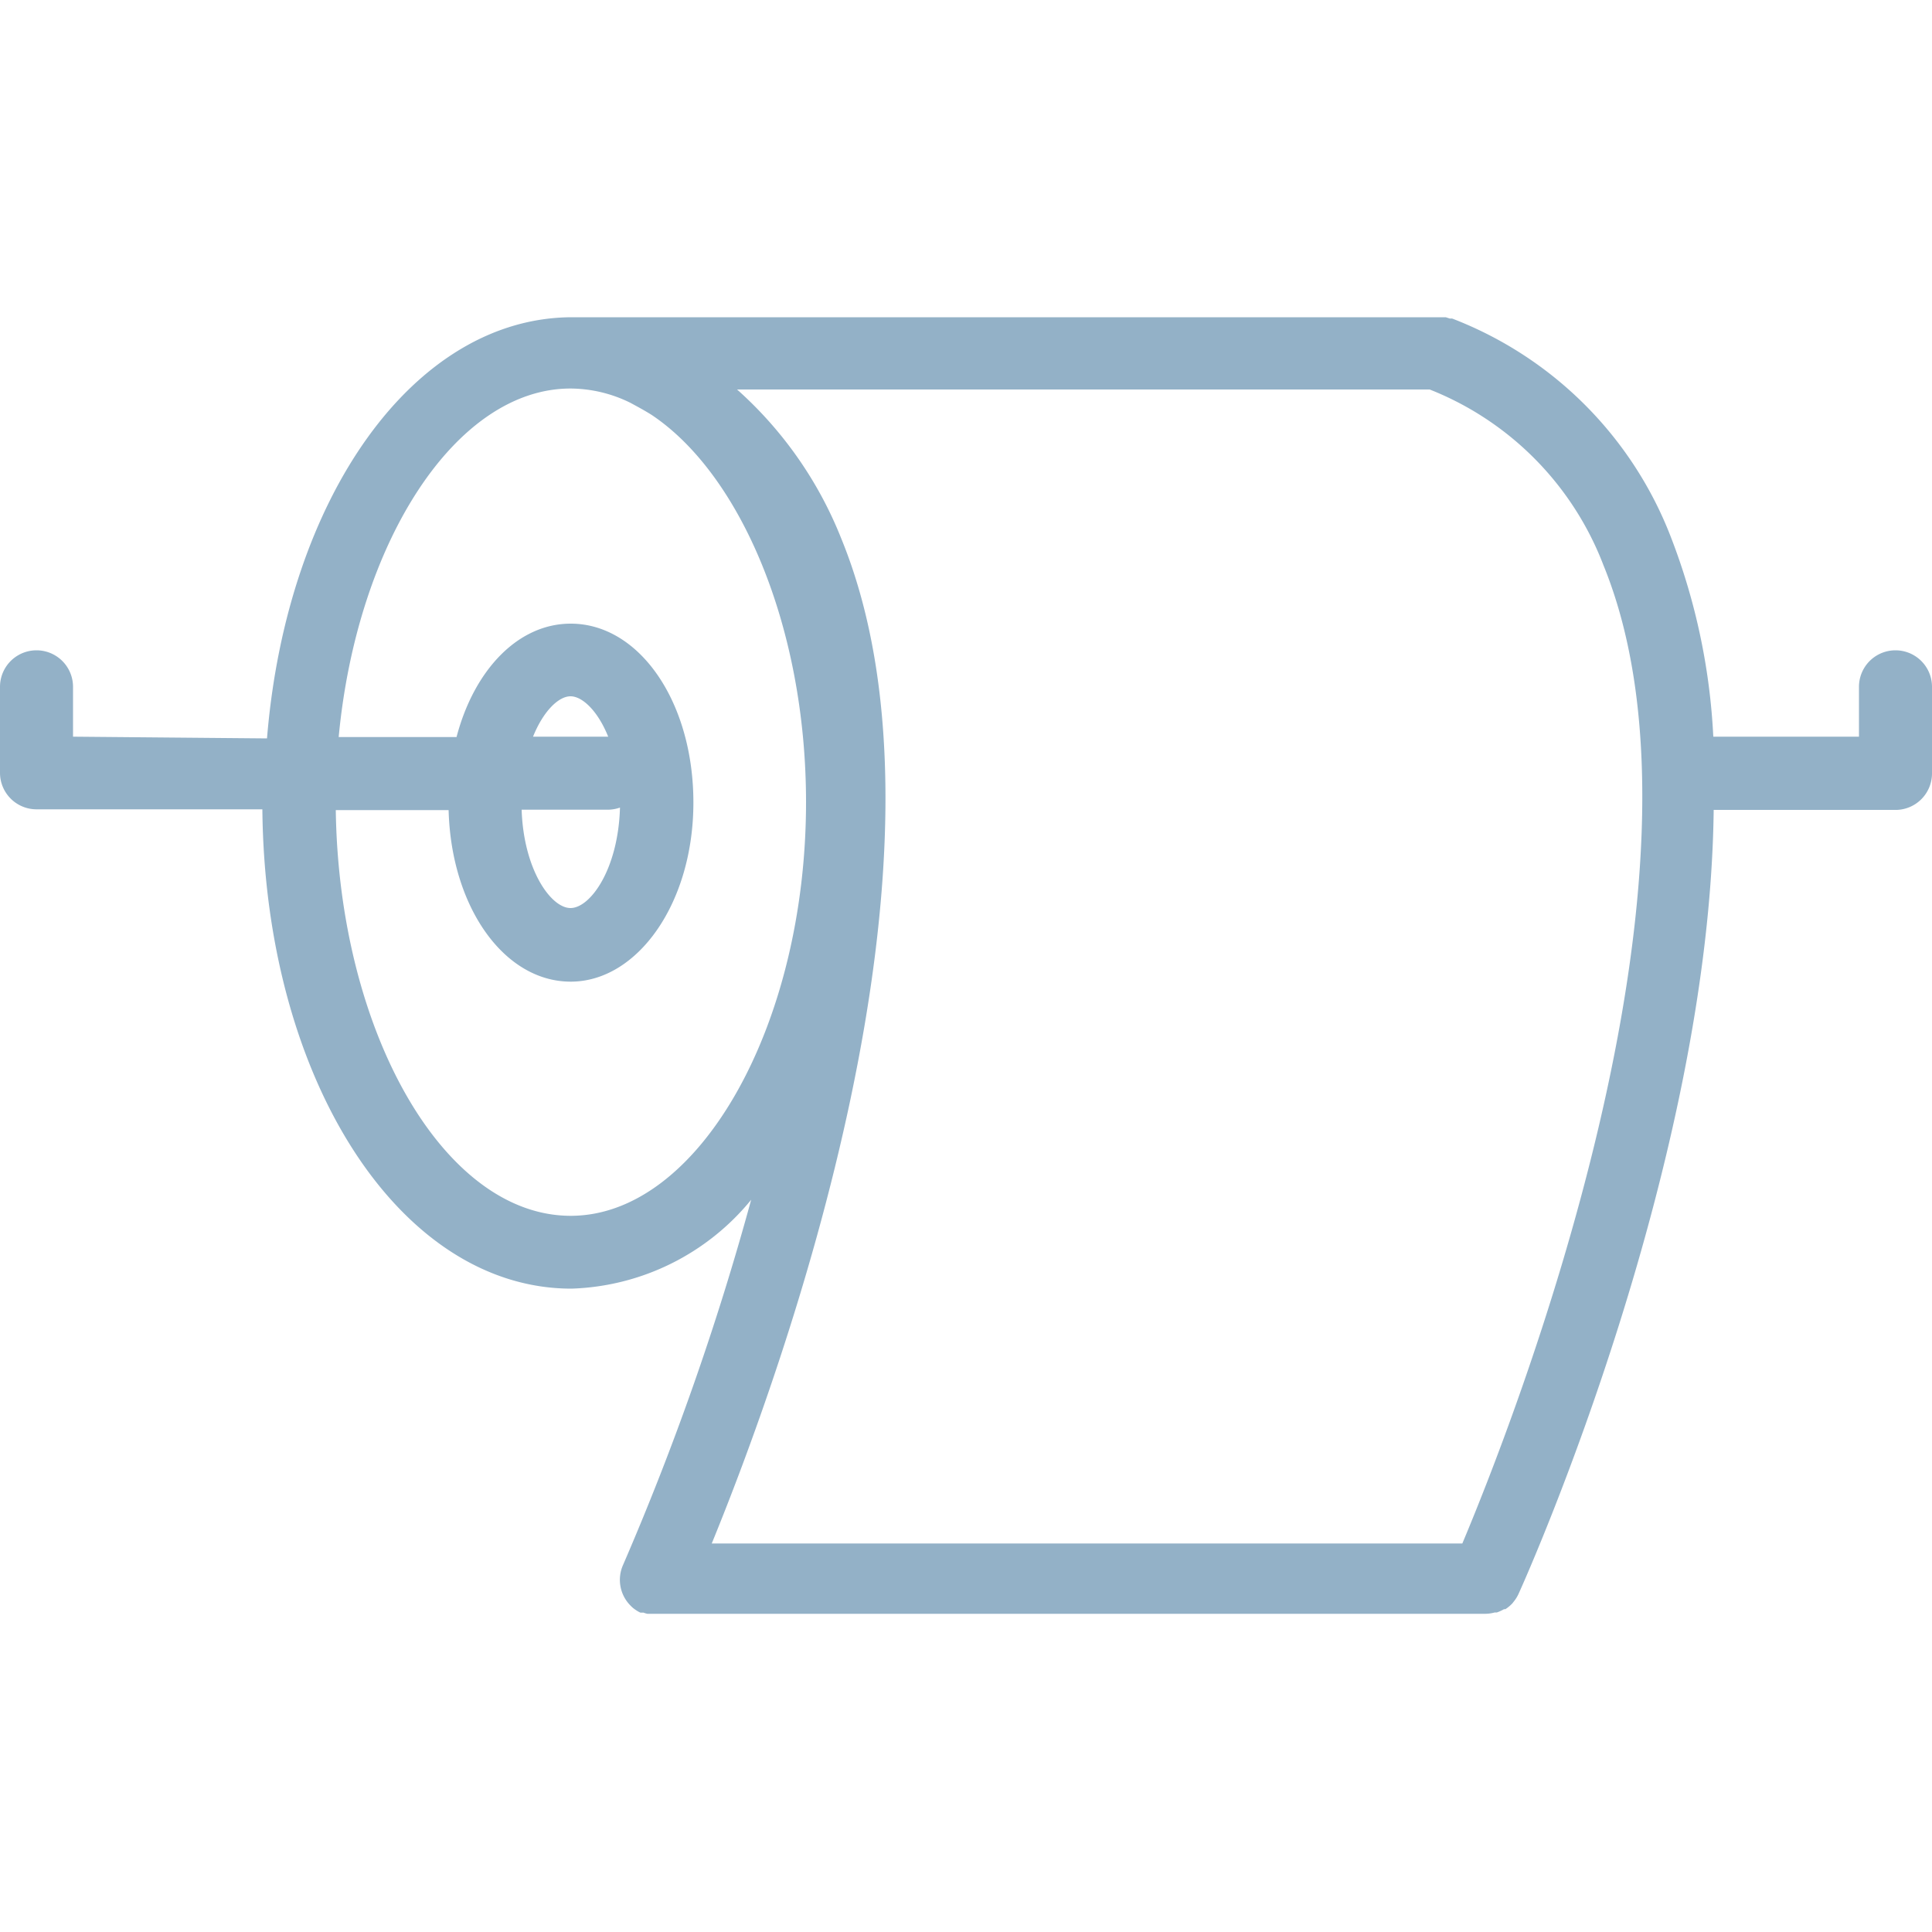 <svg xmlns="http://www.w3.org/2000/svg" width="100" height="100" viewBox="0 0 100 100"><defs><style>.cls-1{fill:#93b1c7;}.cls-2{fill:none;}</style></defs><g id="レイヤー_2" data-name="レイヤー 2"><g id="_饑1" data-name="ﾑ饑1"><path class="cls-1" d="M3.78,38.13V35.55a1.89,1.89,0,0,0-3.78,0V40a1.89,1.89,0,0,0,1.89,1.89H13.58c.13,13.94,7.09,24.81,16,24.81a12.52,12.52,0,0,0,9.3-4.6A141.52,141.52,0,0,1,32.25,81a1.89,1.89,0,0,0,.4,2.12h0a1.44,1.44,0,0,0,.27.22l0,0a1.34,1.34,0,0,0,.23.13l0,0,.16,0a1.17,1.17,0,0,0,.2.06l.14,0,.24,0h43a1.92,1.92,0,0,0,.48-.07l.11,0a2.09,2.09,0,0,0,.37-.17l.07,0a2,2,0,0,0,.36-.3l.07-.09a1.87,1.87,0,0,0,.24-.38l0,0,0,0h0c.68-1.49,9.9-22.36,10.11-40.6h9.33A1.89,1.89,0,0,0,100,40V35.55a1.89,1.89,0,0,0-3.78,0v2.58H88.68A33.07,33.07,0,0,0,86.5,27.84,19.71,19.71,0,0,0,75.17,16.49l0,0h0a.53.53,0,0,0-.12,0l-.22-.07-.2,0h-45c-8.21,0-14.79,9.33-15.81,21.8ZM83,29.27c6.54,16.05-4.8,44.65-7.31,50.62H36.84c3.51-8.58,13.43-35.55,6.71-52a20.41,20.41,0,0,0-5.4-7.73H74A15.88,15.88,0,0,1,83,29.27ZM29.53,20.11a7.07,7.07,0,0,1,3.1.74c.37.2.74.4,1.09.62,4.61,3.07,8,11,8,20.05,0,11.61-5.58,21.41-12.18,21.41s-12-9.58-12.16-21h5.84c.13,5,2.86,8.88,6.32,8.88s6.35-4.07,6.35-9.27-2.79-9.26-6.35-9.26c-2.73,0-5,2.4-5.91,5.87h-6.1C18.48,28.07,23.59,20.11,29.53,20.11Zm1.93,21.8a1.9,1.9,0,0,0,.63-.11C32,45,30.55,47,29.53,47S27.1,45,27,41.91Zm-3.87-3.78c.53-1.32,1.32-2.09,1.94-2.09s1.42.77,1.95,2.09H27.59Z"/><rect class="cls-2" width="100" height="100"/></g></g></svg>